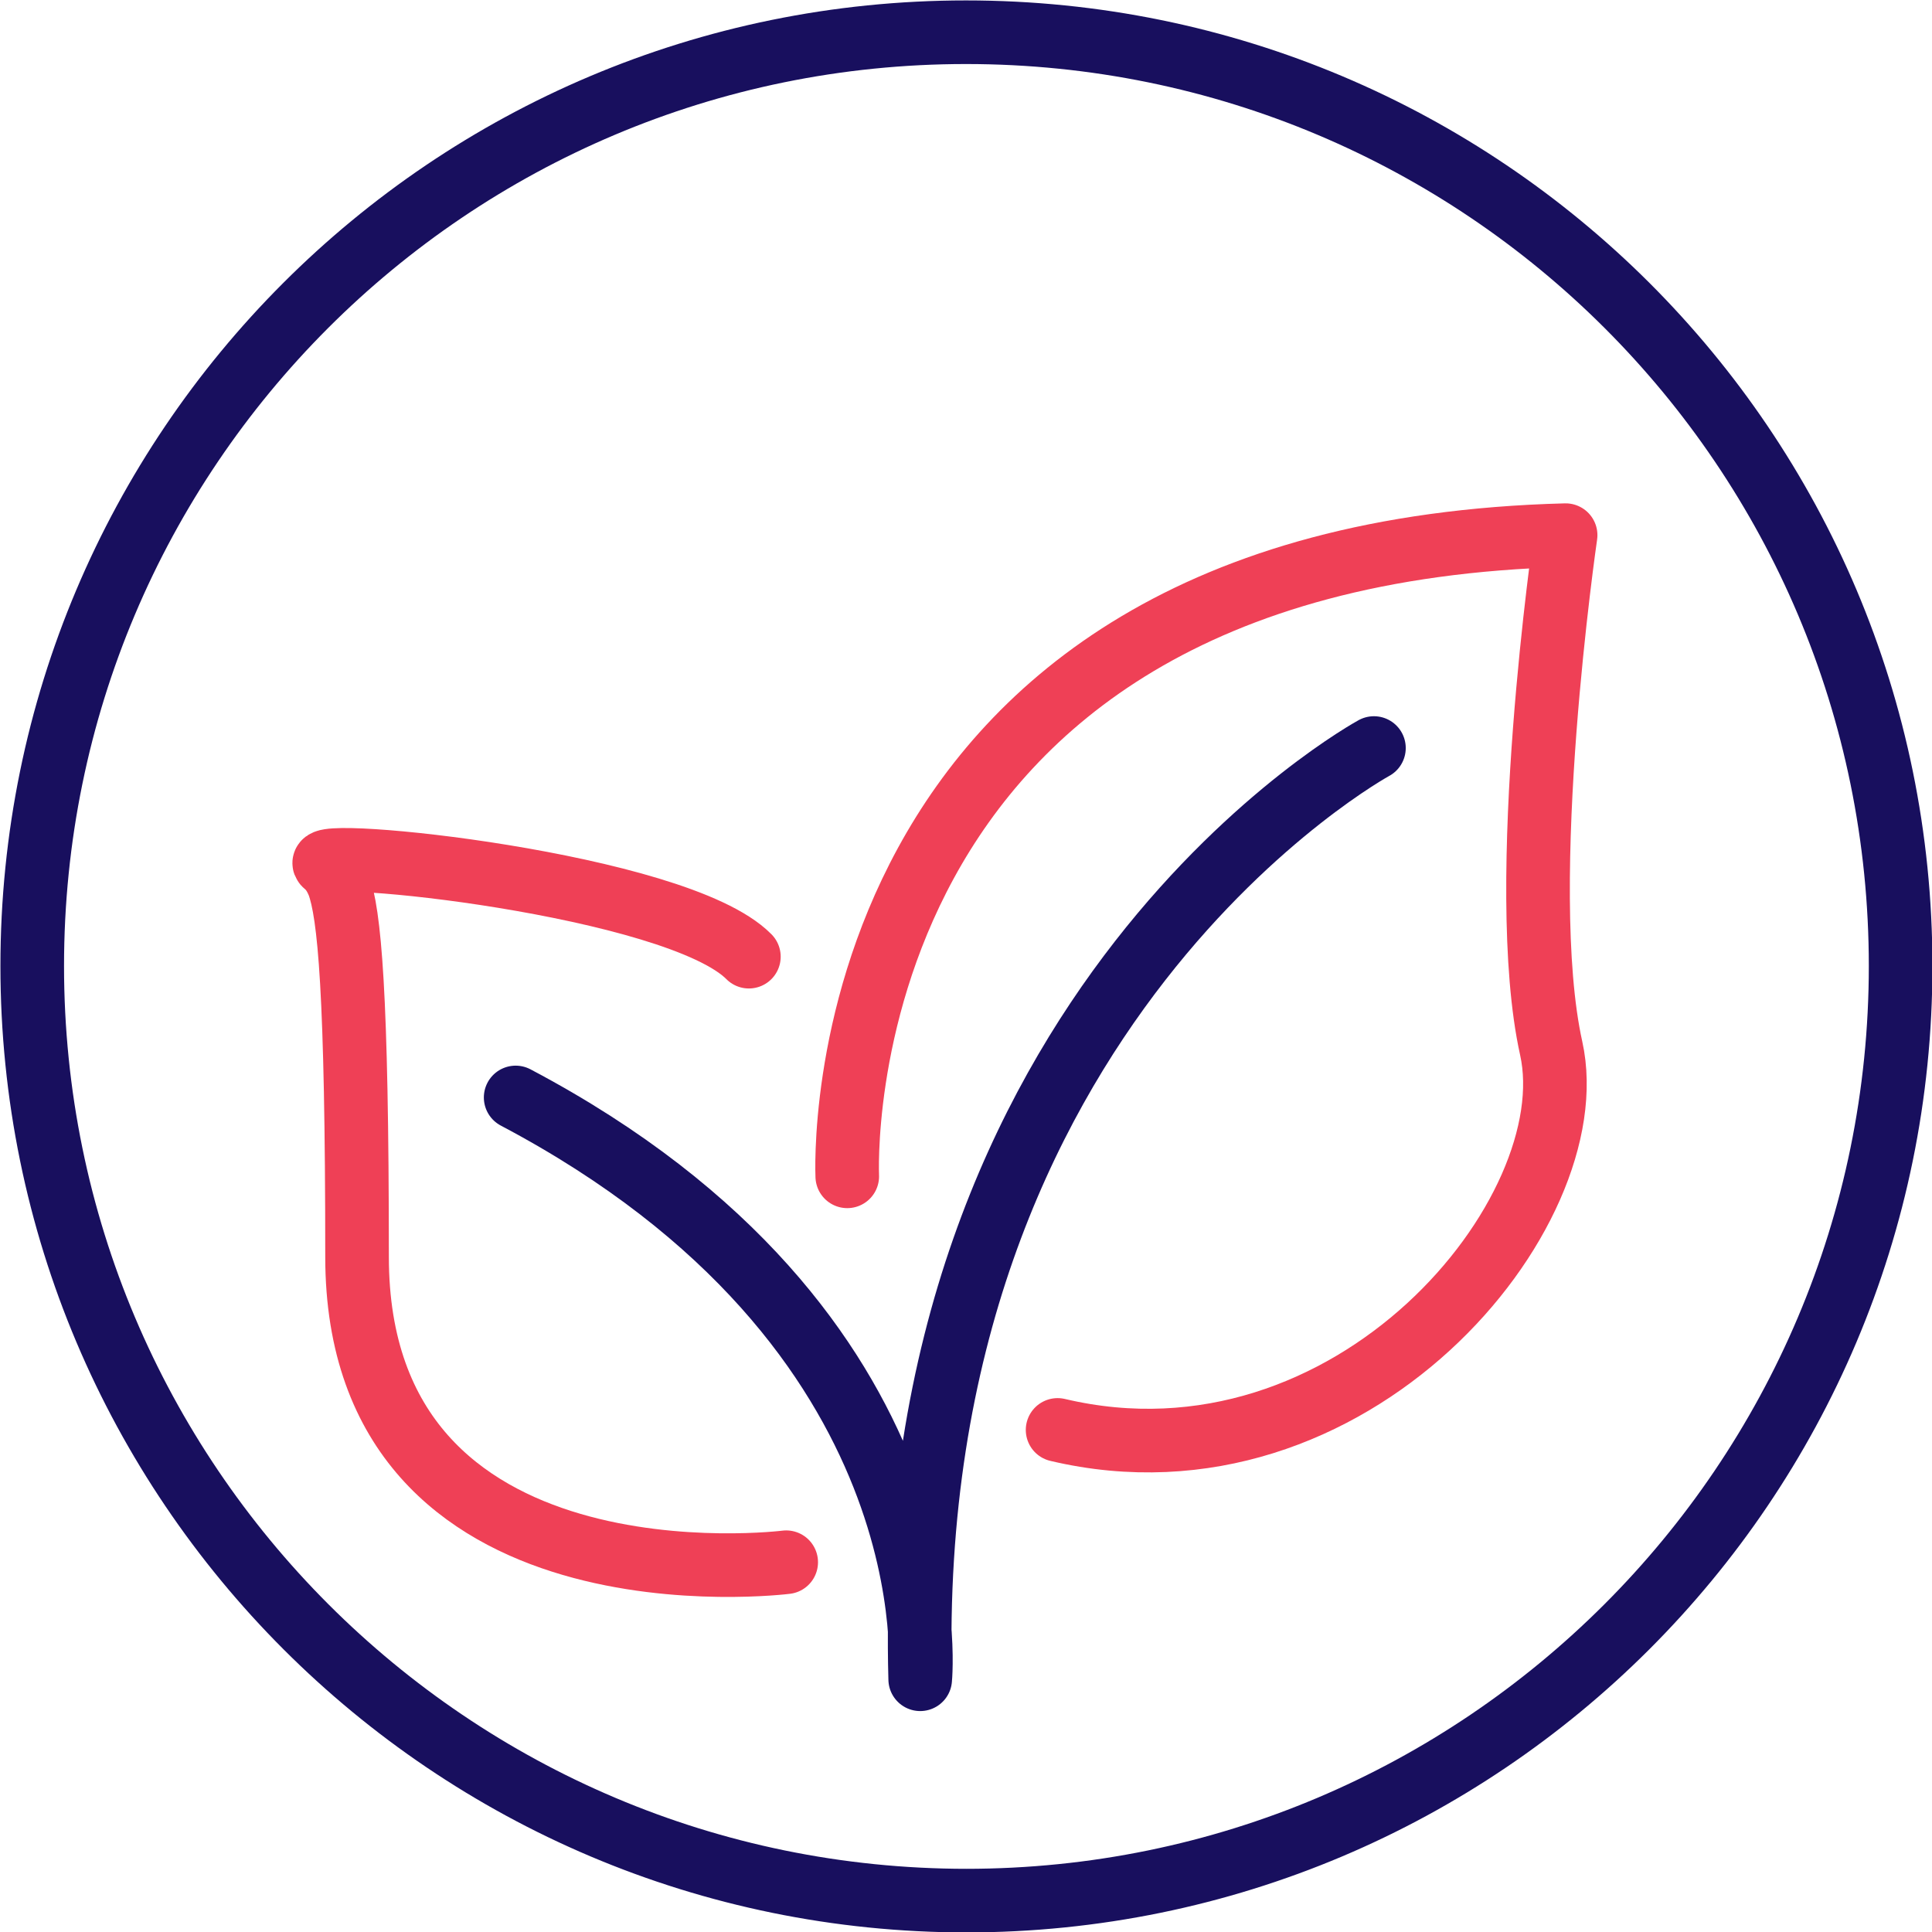 <?xml version="1.0" encoding="UTF-8"?>
<svg id="Layer_1" data-name="Layer 1" xmlns="http://www.w3.org/2000/svg" viewBox="0 0 22.78 22.78">
  <defs>
    <style>
      .cls-1 {
        stroke: #ef4056;
      }

      .cls-1, .cls-2 {
        fill: none;
        stroke-linecap: round;
        stroke-linejoin: round;
        stroke-width: .75px;
      }

      .cls-2 {
        stroke: #180f5e;
      }
    </style>
  </defs>
  <path class="cls-2" d="m11.39,22.41c6.08,0,11.02-4.93,11.02-11.02S17.48.38,11.39.38.38,5.31.38,11.39s4.93,11.02,11.02,11.02Z"/>
  <path class="cls-2" d="m16.2,8.82s-5.57,3.03-5.35,10.98c0,0,.42-4.12-4.77-6.86"/>
  <path class="cls-1" d="m9.27,18.42s-5.06.64-5.06-3.6c0-3.13-.09-4.05-.22-4.4-.05-.12-.1-.18-.16-.23-.21-.21,4.15.23,5,1.09"/>
  <path class="cls-1" d="m9.99,13.87s-.35-7.33,8.47-7.56c0,0-.6,4.11-.17,6.05.43,1.94-2.35,5.32-5.82,4.5"/>
</svg>